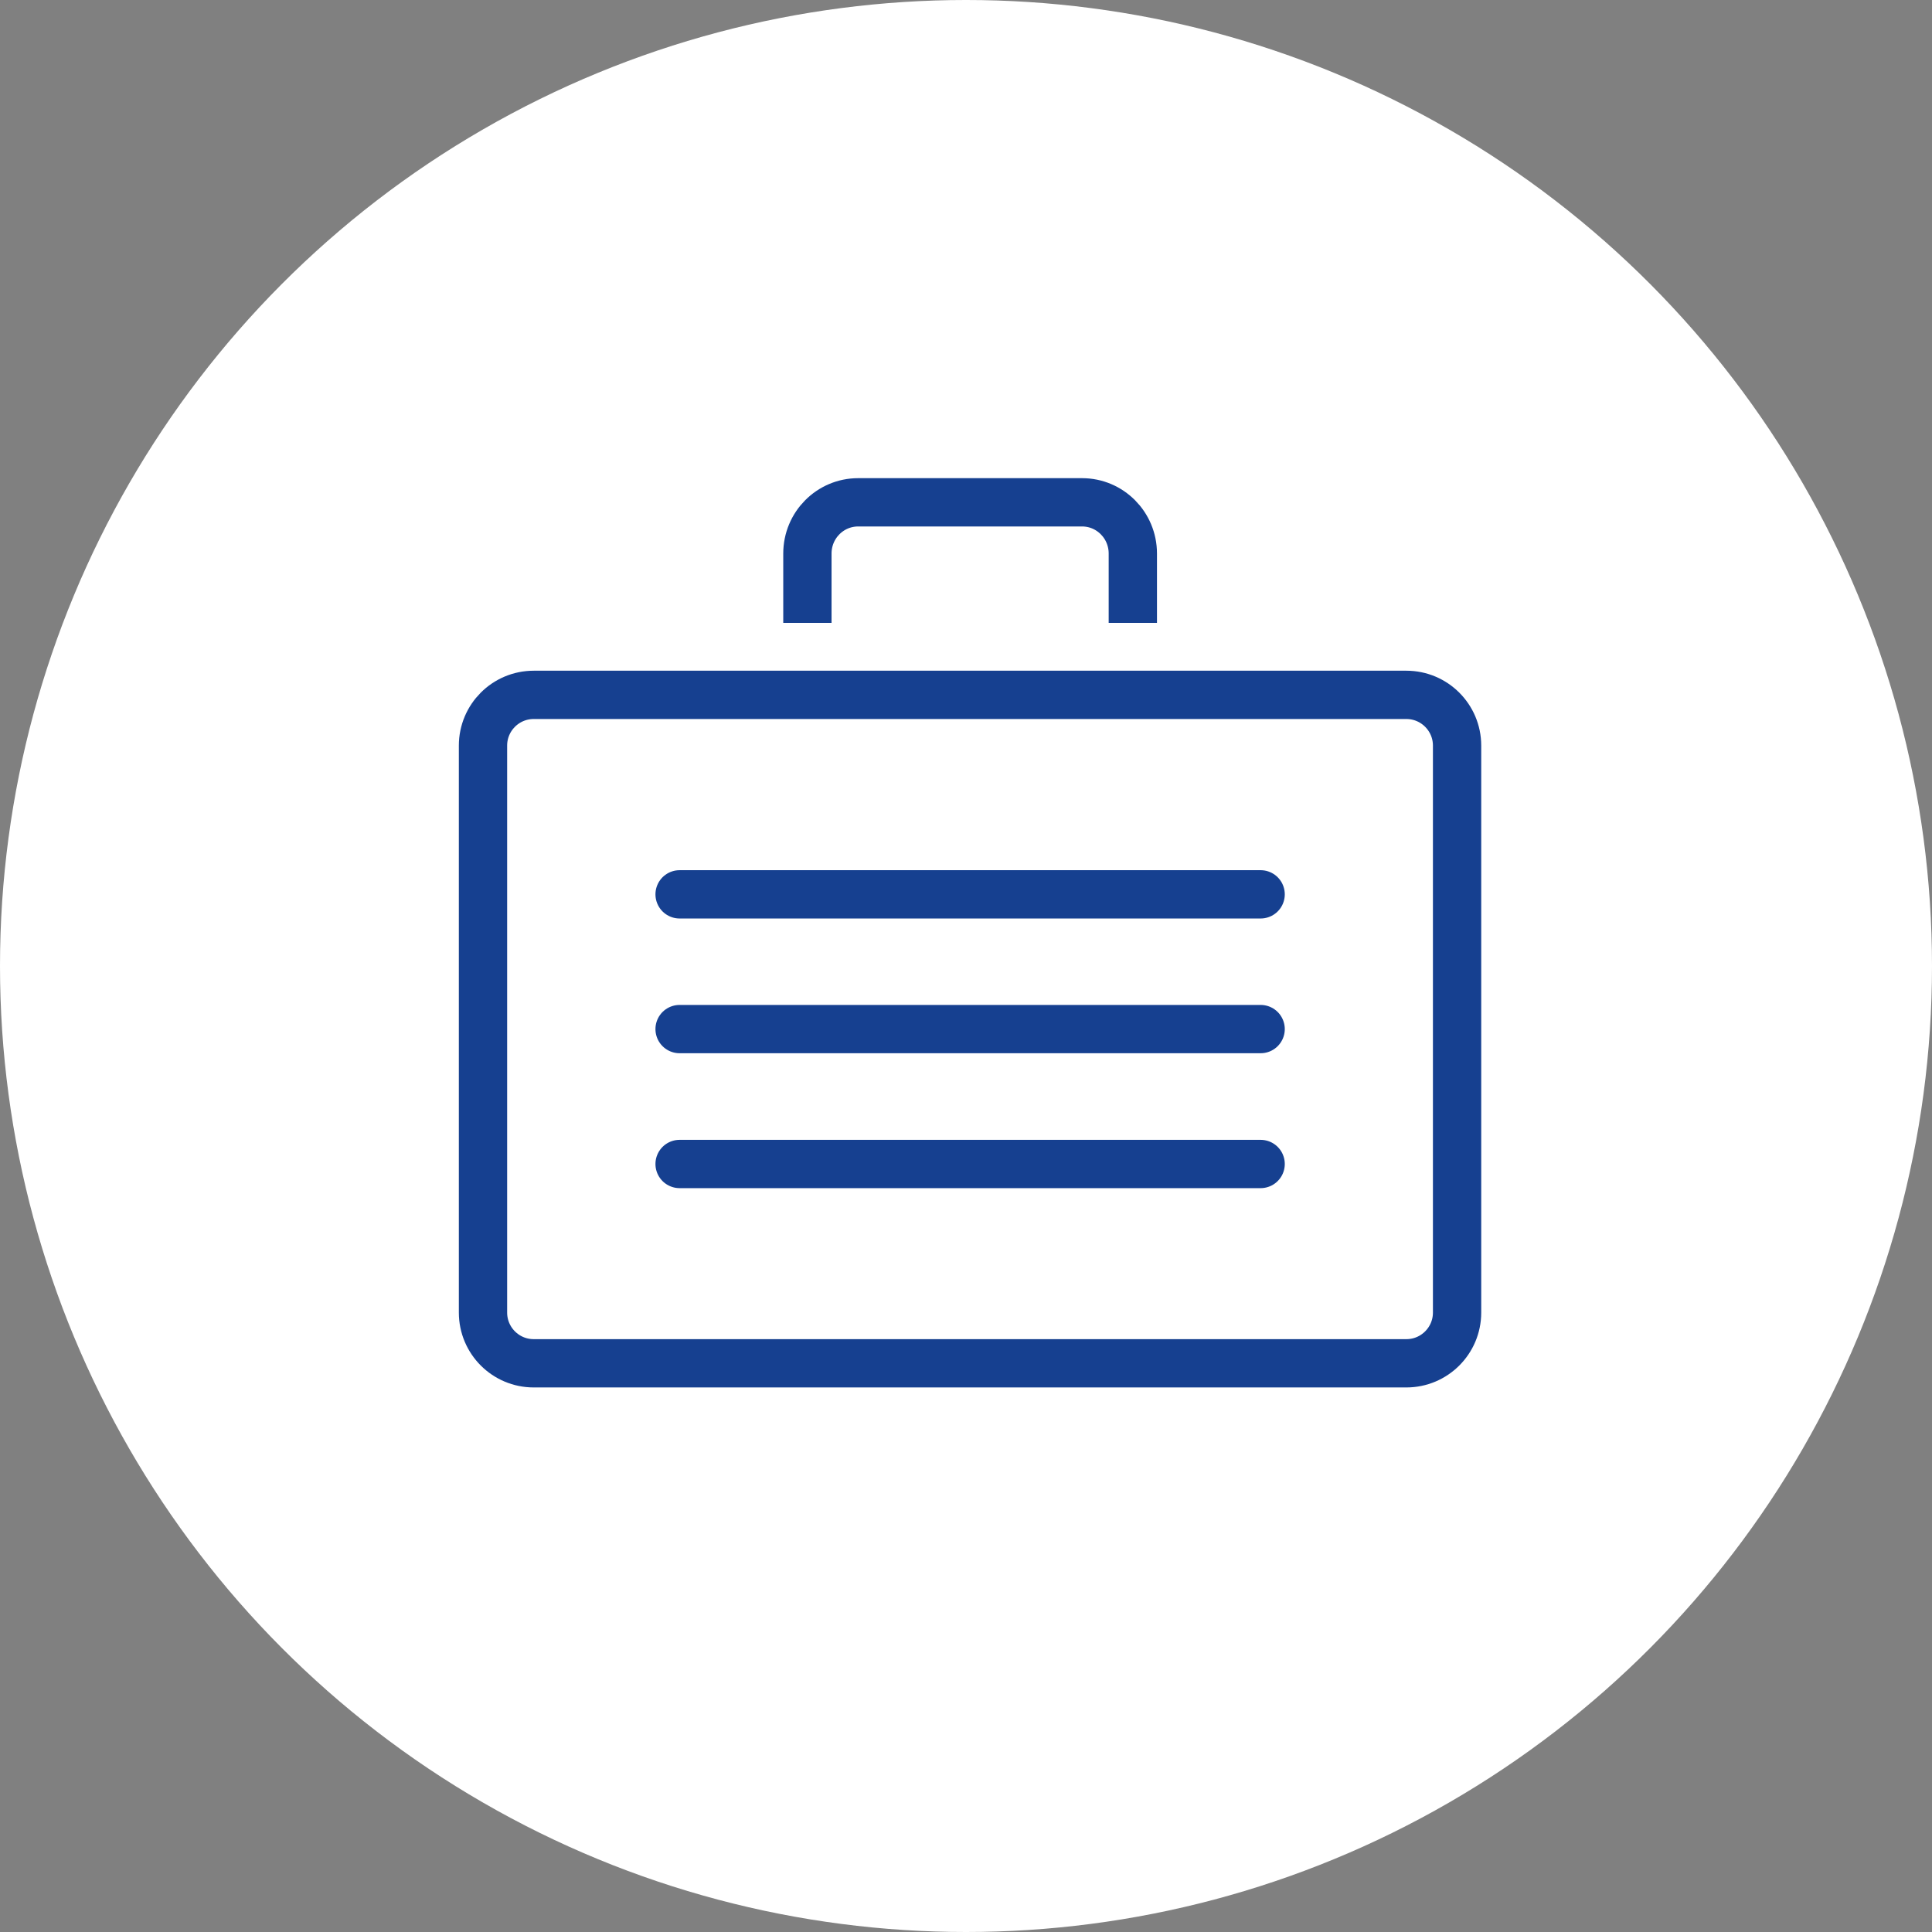 <?xml version="1.0" encoding="UTF-8"?> <svg xmlns="http://www.w3.org/2000/svg" width="100" height="100" viewBox="0 0 100 100" fill="none"><rect x="0" y="0" width="100" height="100" fill="#808080" stroke="none"/> <circle cx="50" cy="50" r="50" fill="white"></circle> <path d="M35.176 46.291H65.25" stroke="#164090" stroke-width="2.5" stroke-linecap="round" stroke-linejoin="round"></path> <path d="M35.176 60.248H65.25" stroke="#164090" stroke-width="2.5" stroke-linecap="round" stroke-linejoin="round"></path> <path d="M35.176 53.265H65.25" stroke="#164090" stroke-width="2.5" stroke-linecap="round" stroke-linejoin="round"></path> <path d="M72.793 35.966H27.625C26.175 35.966 25 37.142 25 38.591V67.939C25 69.389 26.175 70.564 27.625 70.564H72.793C74.242 70.564 75.418 69.389 75.418 67.939V38.591C75.418 37.142 74.242 35.966 72.793 35.966Z" stroke="#164090" stroke-width="2.5" stroke-linejoin="round"></path> <path d="M41.791 32.239V28.651C41.791 27.181 42.972 26 44.416 26H56.01C57.453 26 58.635 27.181 58.635 28.651V32.239" stroke="#164090" stroke-width="2.5" stroke-linejoin="round"></path> </svg> 